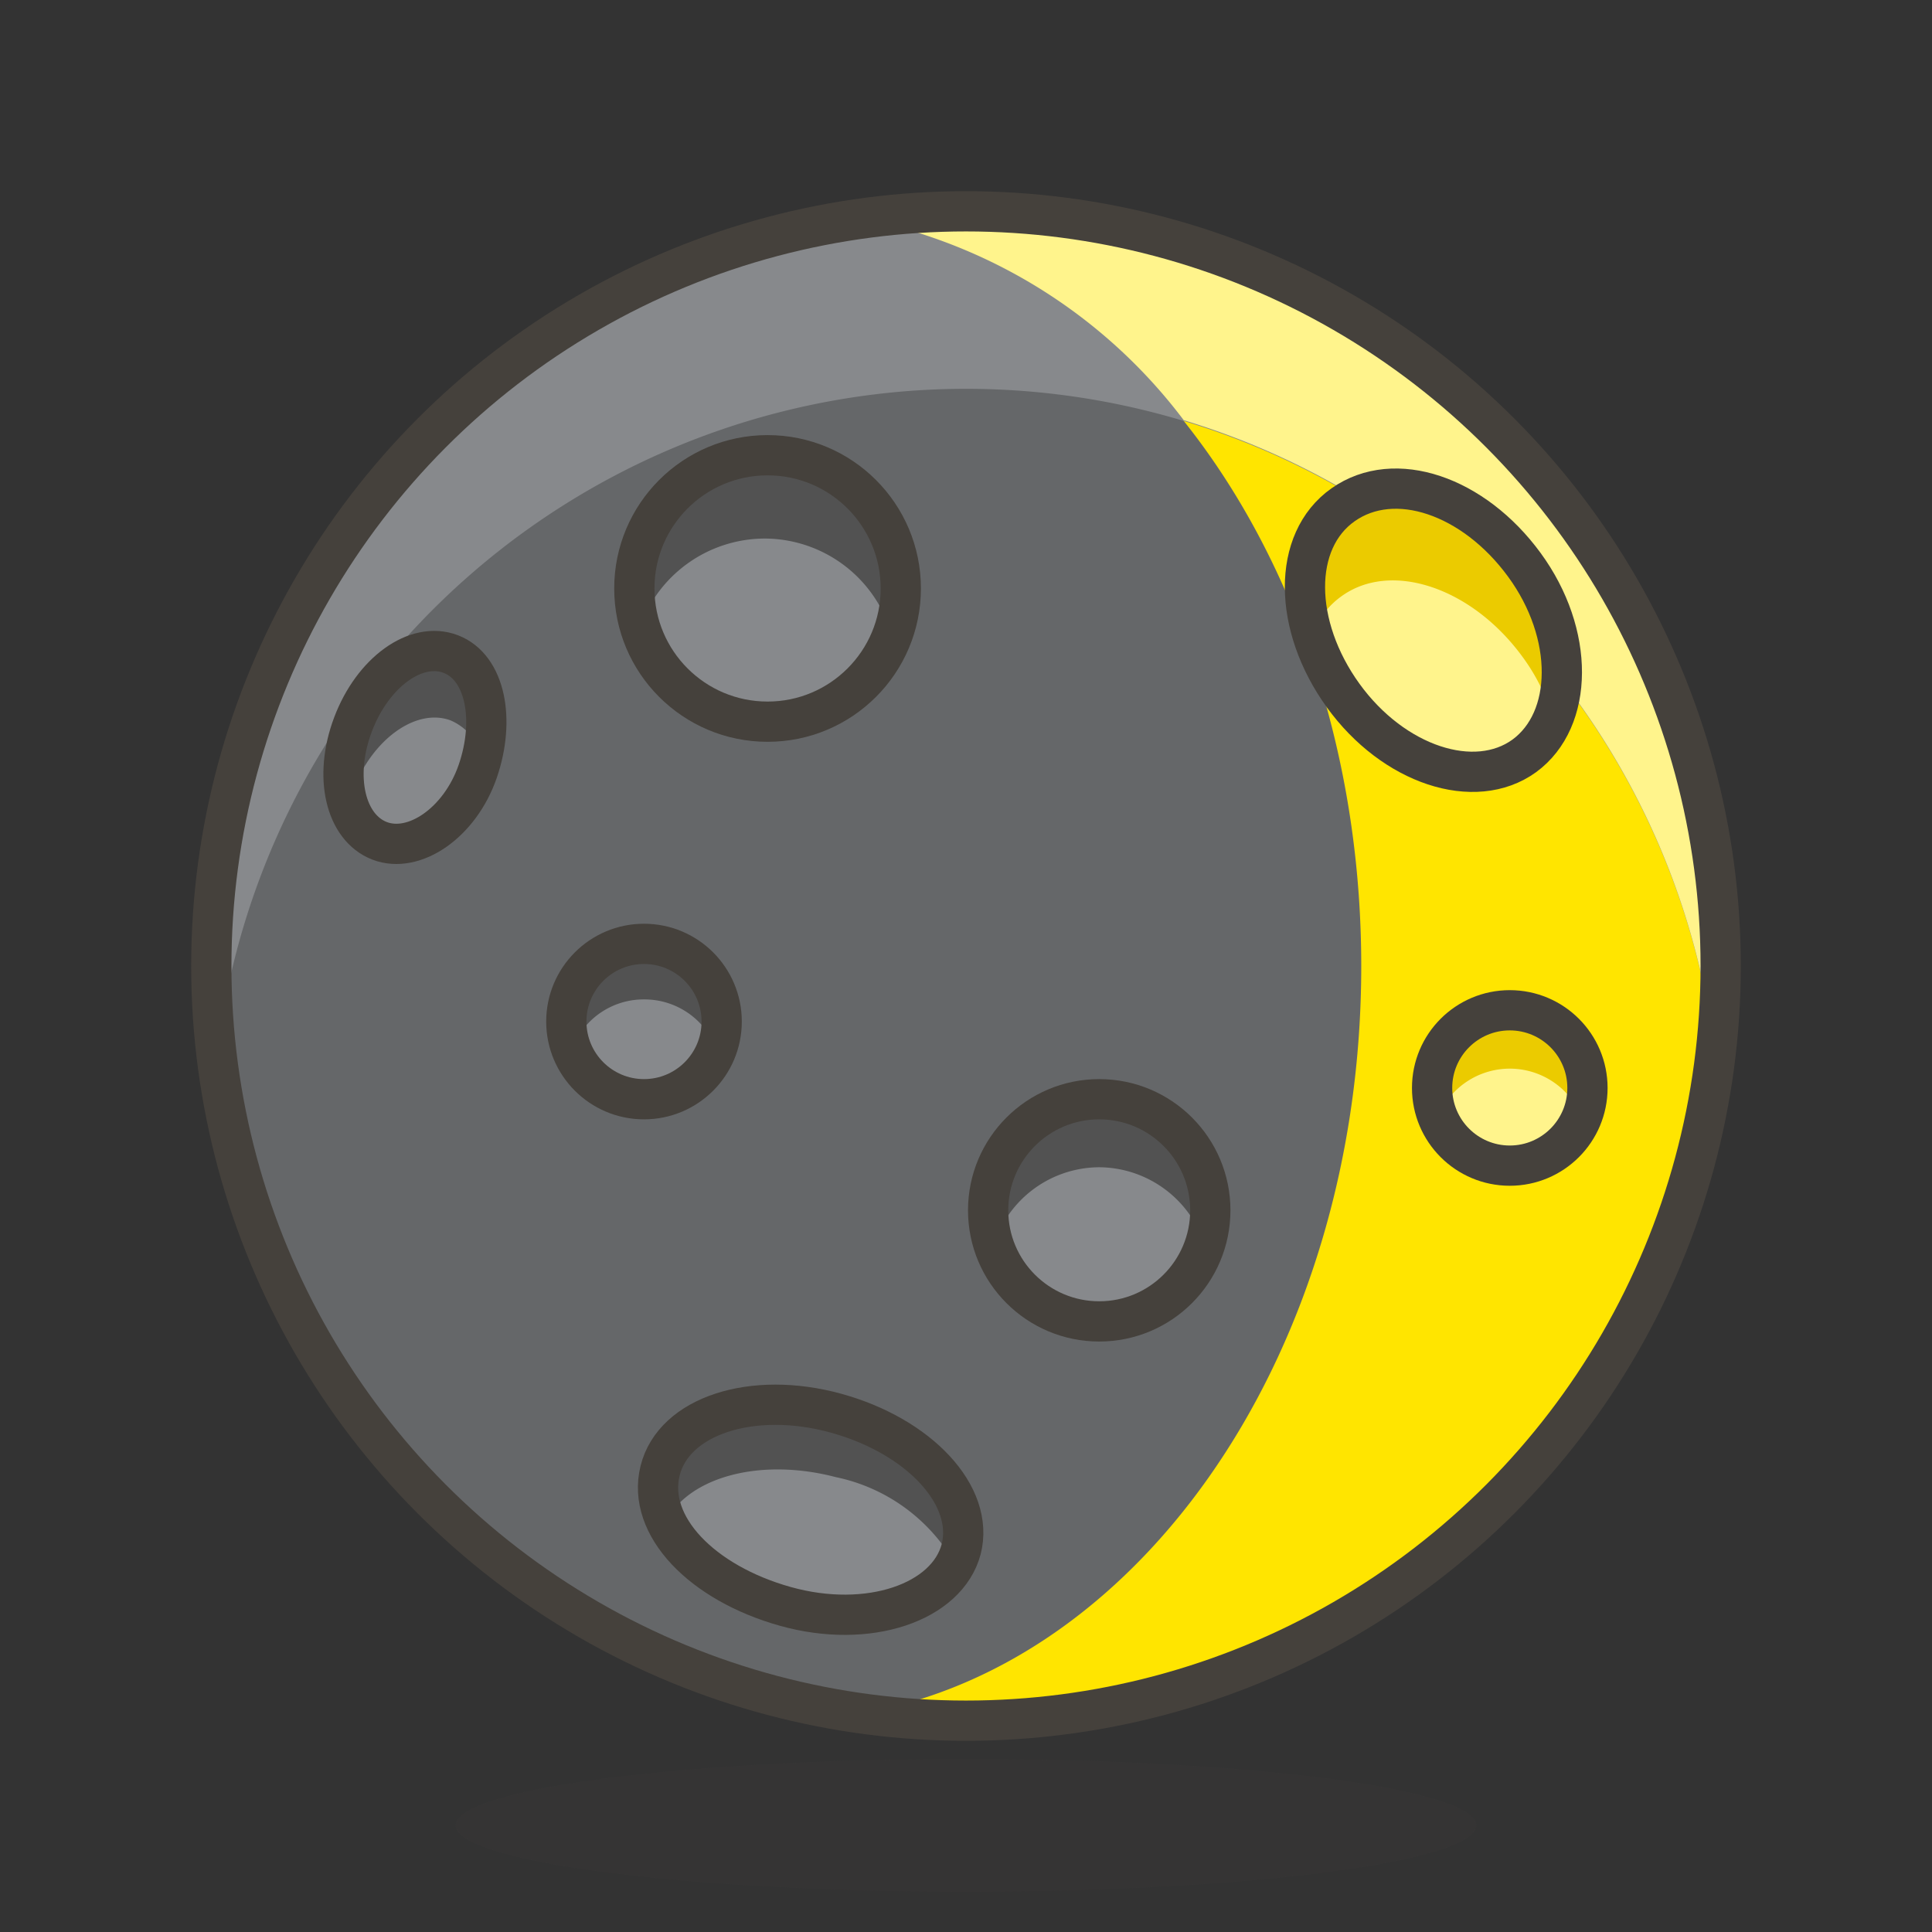 <svg id="Icons" xmlns="http://www.w3.org/2000/svg" viewBox="0 0 48 48"><rect x="0" y="0" width="48" height="48" fill="#333333" stroke="none"/><defs><style>.cls-1{fill:#45413c;opacity:0.15;}.cls-2{fill:#656769;}.cls-3{fill:#ffe500;}.cls-4{fill:#87898c;}.cls-5{fill:#fff48c;}.cls-6{fill:none;stroke:#45413c;stroke-linecap:round;stroke-linejoin:round;}.cls-7{fill:#ebcb00;}.cls-8{fill:#525252;}</style></defs><title>636-waxing-crescent-moon</title><g id="_Group_" data-name="&lt;Group&gt;"><ellipse id="_Ellipse_" data-name="&lt;Ellipse&gt;" class="cls-1" cx="24" cy="45.35" rx="12.68" ry="1.65"/><circle id="_Path_" data-name="&lt;Path&gt;" class="cls-2" cx="24" cy="24" r="18.75"/><path id="_Path_2" data-name="&lt;Path&gt;" class="cls-3" d="M24,5.25a19.47,19.47,0,0,0-2.54.19c7,1.24,12.36,9.07,12.36,18.56S28.44,41.32,21.46,42.56a19.47,19.47,0,0,0,2.54.19,18.75,18.75,0,0,0,0-37.5Z"/><path id="_Path_3" data-name="&lt;Path&gt;" class="cls-4" d="M24,9.66A18.74,18.74,0,0,1,42.61,26.21,18,18,0,0,0,42.75,24a18.75,18.75,0,0,0-37.5,0,20.17,20.17,0,0,0,.14,2.21A18.74,18.74,0,0,1,24,9.66Z"/><path id="_Path_4" data-name="&lt;Path&gt;" class="cls-5" d="M24,5.25c-.5,0-1,0-1.47.07s-.71.07-1.06.12h0a13.21,13.21,0,0,1,7.94,5A18.76,18.76,0,0,1,42.61,26.2h0c0-.22,0-.45.06-.67,0-.51.08-1,.08-1.53A18.74,18.74,0,0,0,24,5.25Z"/><circle id="_Path_5" data-name="&lt;Path&gt;" class="cls-6" cx="24" cy="24" r="18.75"/><path id="_Path_6" data-name="&lt;Path&gt;" class="cls-5" d="M37.87,18.74c-1.23.9-3.25.23-4.5-1.49s-1.28-3.84,0-4.74,3.24-.23,4.5,1.49S39.1,17.84,37.87,18.74Z"/><path id="_Path_7" data-name="&lt;Path&gt;" class="cls-7" d="M33.32,14.82c1.23-.9,3.24-.23,4.5,1.49a4.93,4.93,0,0,1,.76,1.52,4.17,4.17,0,0,0-.76-3.8c-1.26-1.72-3.27-2.39-4.5-1.49a2.83,2.83,0,0,0-.71,3.22A2,2,0,0,1,33.32,14.82Z"/><path id="_Path_8" data-name="&lt;Path&gt;" class="cls-6" d="M37.87,18.78c-1.23.89-3.25.23-4.5-1.5s-1.28-3.84,0-4.74,3.24-.23,4.5,1.49S39.1,17.88,37.87,18.78Z"/><path id="_Path_9" data-name="&lt;Path&gt;" class="cls-4" d="M9.43,20.89c.86.33,2-.45,2.44-1.73s.19-2.58-.67-2.91S9.26,16.7,8.77,18,8.58,20.56,9.43,20.89Z"/><path id="_Path_10" data-name="&lt;Path&gt;" class="cls-8" d="M8.77,19.63c.49-1.28,1.58-2.05,2.43-1.73a1.39,1.39,0,0,1,.78.9c.31-1.15,0-2.25-.78-2.55S9.26,16.7,8.77,18a3.14,3.14,0,0,0-.11,2C8.7,19.87,8.73,19.75,8.77,19.63Z"/><path id="_Path_11" data-name="&lt;Path&gt;" class="cls-6" d="M9.43,20.89c.86.33,2-.45,2.44-1.73s.19-2.58-.67-2.91S9.26,16.7,8.77,18,8.58,20.56,9.43,20.89Z"/><path id="_Path_12" data-name="&lt;Path&gt;" class="cls-4" d="M23.88,38.49c-.35,1.32-2.3,2-4.37,1.42s-3.45-2-3.11-3.37,2.3-2,4.37-1.43S24.22,37.16,23.88,38.49Z"/><path id="_Path_13" data-name="&lt;Path&gt;" class="cls-8" d="M20.77,36.7a4.44,4.44,0,0,1,2.95,2.14,1.54,1.54,0,0,0,.15-.35c.35-1.33-1-2.84-3.1-3.38s-4,.1-4.37,1.43a1.84,1.84,0,0,0,.16,1.23C17.14,36.69,18.9,36.21,20.77,36.7Z"/><path id="_Path_14" data-name="&lt;Path&gt;" class="cls-6" d="M23.88,38.49c-.35,1.32-2.3,2-4.37,1.42s-3.45-2-3.11-3.37,2.3-2,4.37-1.43S24.22,37.16,23.88,38.49Z"/><circle id="_Path_15" data-name="&lt;Path&gt;" class="cls-5" cx="37.51" cy="27.03" r="1.93"/><path id="_Path_16" data-name="&lt;Path&gt;" class="cls-7" d="M37.51,26.55a1.93,1.93,0,0,1,1.79,1.21,2,2,0,0,0,.14-.73,1.93,1.93,0,1,0-3.86,0,2,2,0,0,0,.14.73A1.93,1.93,0,0,1,37.51,26.55Z"/><circle id="_Path_17" data-name="&lt;Path&gt;" class="cls-6" cx="37.51" cy="27.03" r="1.93"/><circle id="_Path_18" data-name="&lt;Path&gt;" class="cls-4" cx="16" cy="25.38" r="1.93"/><path id="_Path_19" data-name="&lt;Path&gt;" class="cls-8" d="M16,24.83a1.91,1.91,0,0,1,1.8,1.24,2,2,0,0,0,.13-.69,1.93,1.93,0,1,0-3.86,0,1.81,1.81,0,0,0,.14.69A1.9,1.9,0,0,1,16,24.83Z"/><circle id="_Path_20" data-name="&lt;Path&gt;" class="cls-6" cx="16" cy="25.38" r="1.93"/><circle id="_Path_21" data-name="&lt;Path&gt;" class="cls-4" cx="19.04" cy="14.62" r="3.31"/><path id="_Path_22" data-name="&lt;Path&gt;" class="cls-8" d="M19,13.38a3.29,3.29,0,0,1,3.12,2.28,3.25,3.25,0,0,0,.19-1,3.31,3.31,0,0,0-6.62,0,3.24,3.24,0,0,0,.18,1A3.3,3.3,0,0,1,19,13.38Z"/><circle id="_Path_23" data-name="&lt;Path&gt;" class="cls-6" cx="19.07" cy="14.62" r="3.31"/><circle id="_Path_24" data-name="&lt;Path&gt;" class="cls-4" cx="27.31" cy="30.07" r="2.76"/><path id="_Path_25" data-name="&lt;Path&gt;" class="cls-8" d="M27.31,29a2.77,2.77,0,0,1,2.62,1.93,2.76,2.76,0,1,0-5.24,0A2.76,2.76,0,0,1,27.31,29Z"/><circle id="_Path_26" data-name="&lt;Path&gt;" class="cls-6" cx="27.31" cy="30.07" r="2.76"/></g></svg>